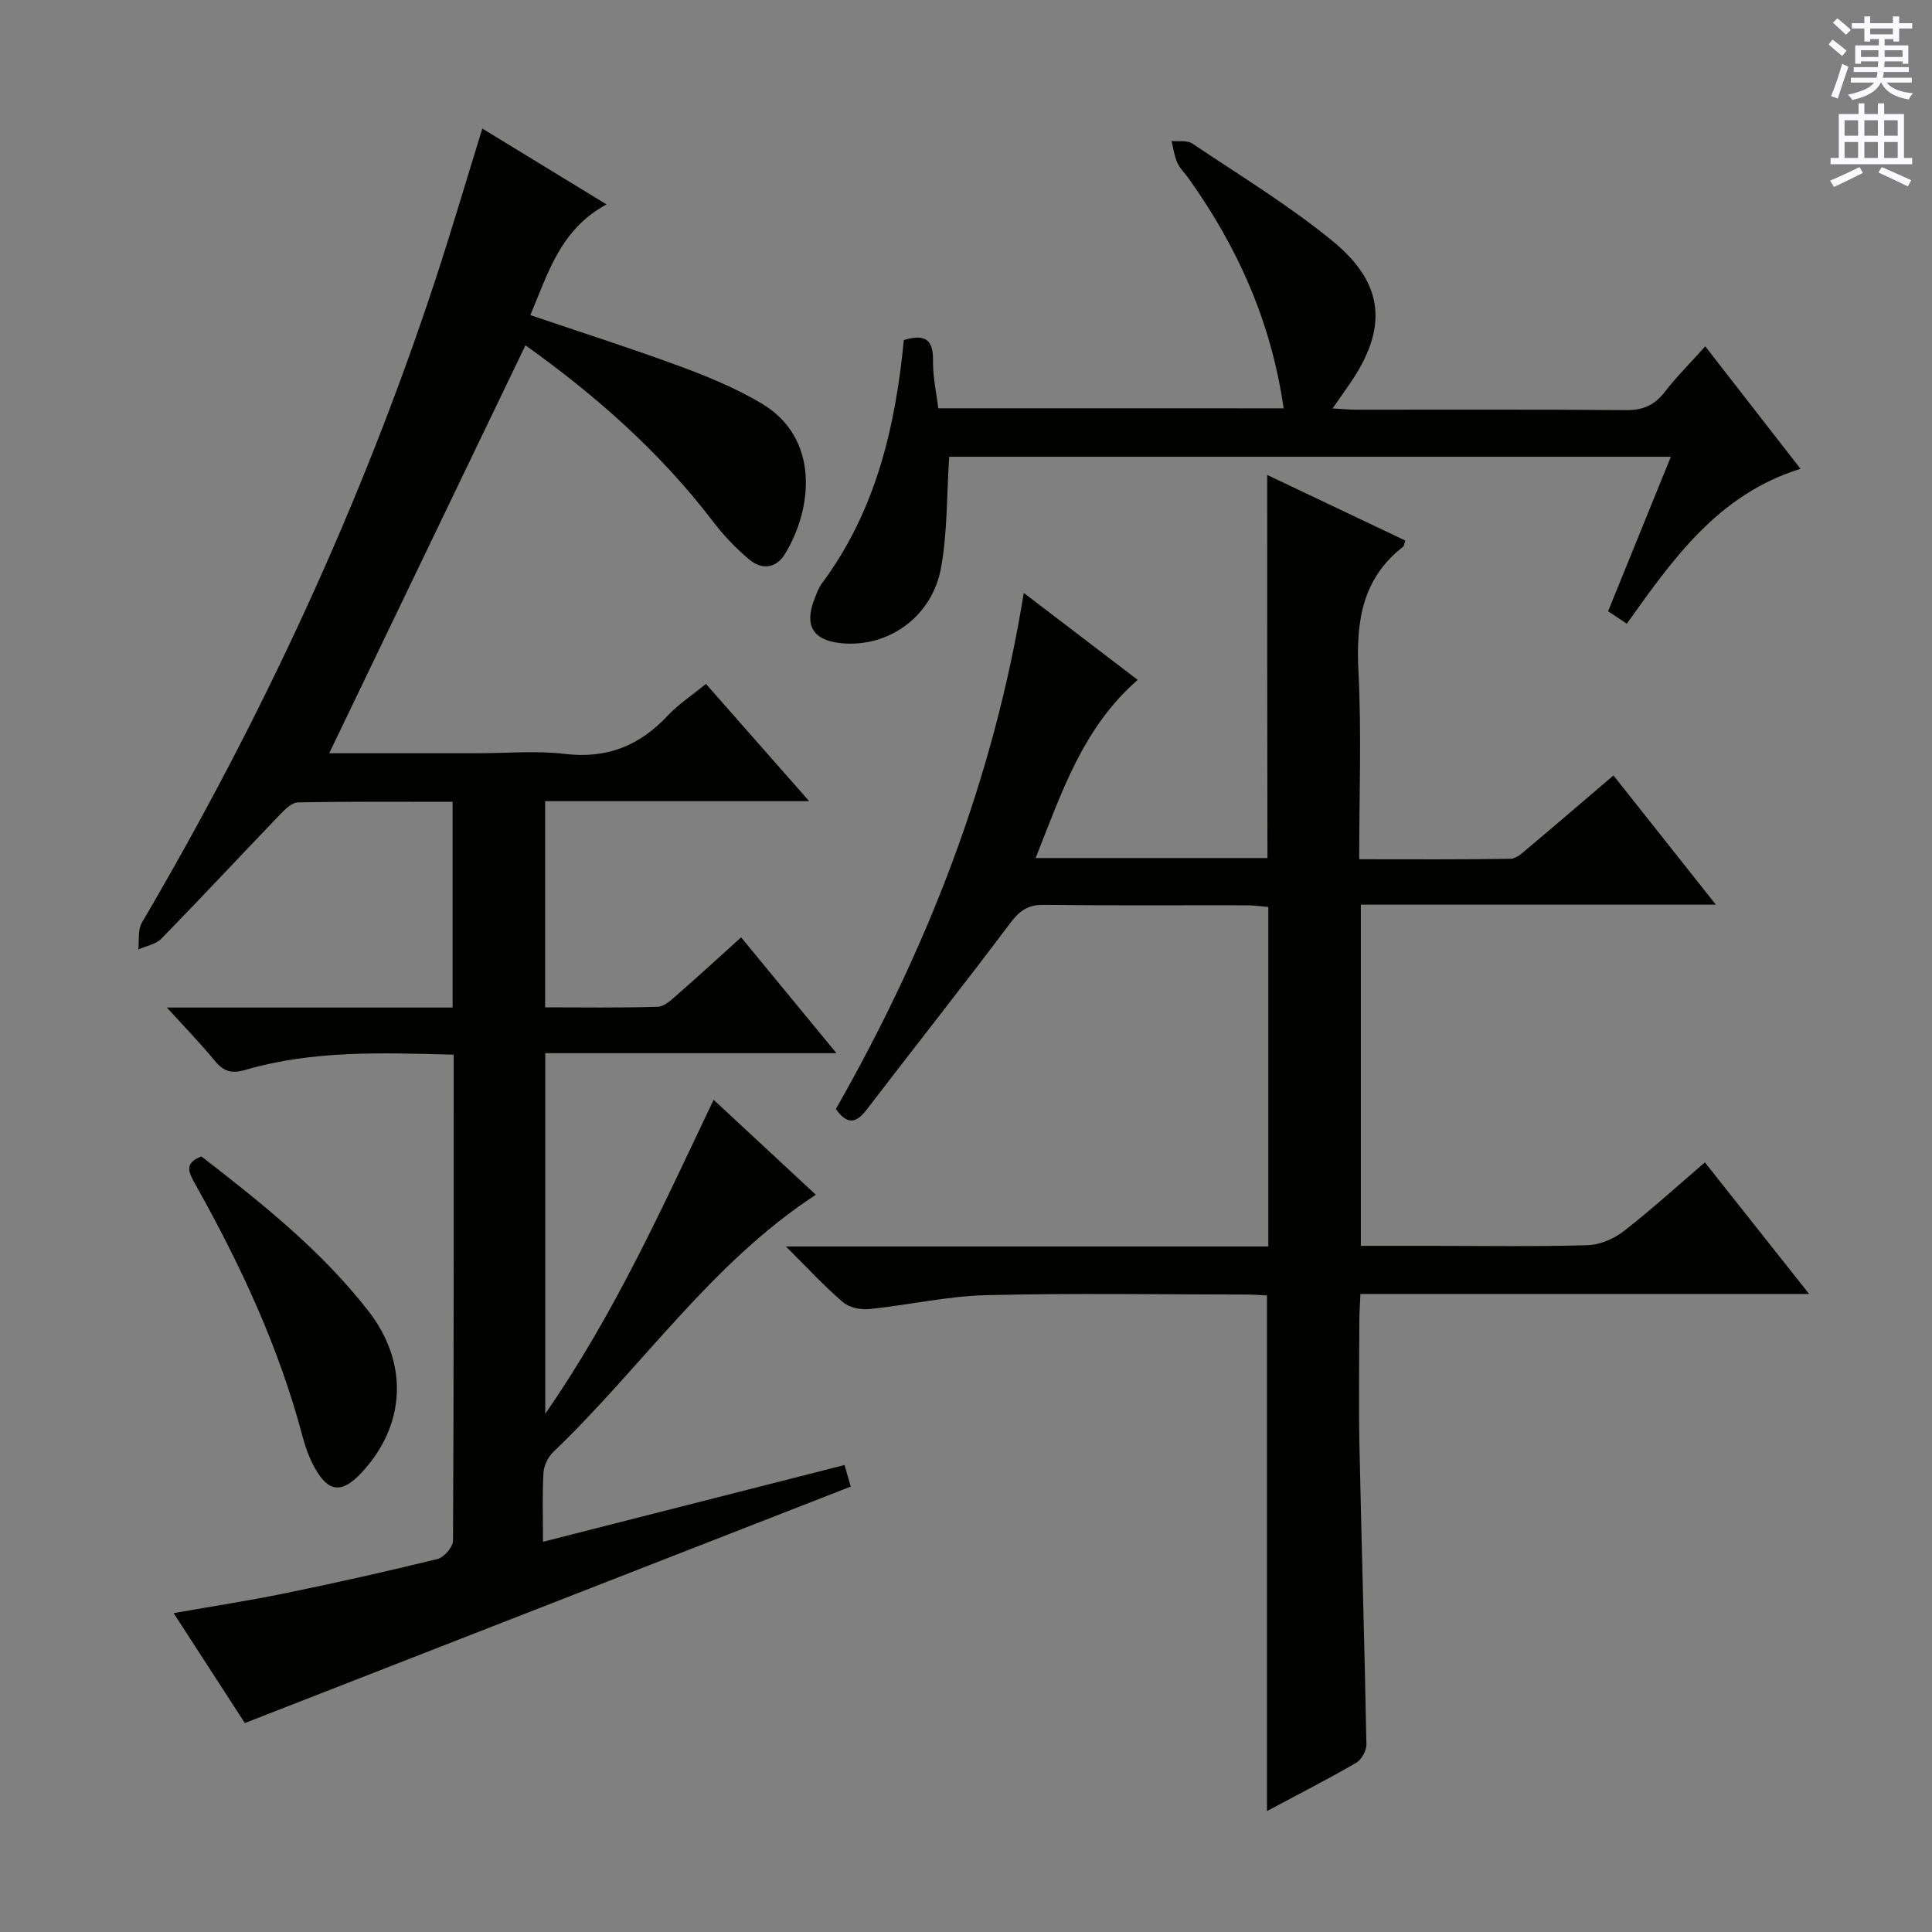 <svg enable-background="new 0 0 400 400" viewBox="0 0 400 400" xmlns="http://www.w3.org/2000/svg"><rect x="0" y="0" width="400" height="400" fill="#808080" stroke="none"/><g fill="#010100"><path d="m93.93 218.36c-14.89-.4-29.18-.92-43.09 3.14-2.94.86-4.59.31-6.41-1.92-2.8-3.42-5.89-6.59-9.88-10.98h59.16c0-14.48 0-28.25 0-42.59-10.82 0-21.43-.09-32.04.12-1.29.03-2.73 1.5-3.79 2.61-8.17 8.51-16.22 17.15-24.46 25.59-1.15 1.18-3.17 1.52-4.79 2.25.22-1.86-.13-4.06.74-5.54 24.83-42.29 45.43-86.5 60.77-133.11 3.35-10.19 6.37-20.49 9.72-31.31 8.51 5.19 16.66 10.16 25.72 15.7-9.59 5.18-12.11 14.26-15.78 22.92 10.54 3.58 20.92 6.89 31.14 10.66 5.74 2.12 11.48 4.51 16.72 7.62 12.14 7.19 10.6 21.85 4.82 31.23-1.83 2.98-4.8 3.23-7.32 1.12-2.78-2.32-5.34-5.01-7.54-7.9-10.99-14.42-24.4-26.18-38.83-36.48-13.57 28.21-27.01 56.16-40.63 84.46h30.81c6 0 12.07-.57 17.98.14 8.69 1.04 15.46-1.69 21.3-7.93 2.24-2.39 5.06-4.23 7.91-6.56 7.01 7.97 13.86 15.75 21.37 24.27-18.76 0-36.5 0-54.67 0v42.69c7.8 0 15.57.13 23.33-.12 1.4-.04 2.87-1.49 4.09-2.55 4.37-3.82 8.65-7.75 13.16-11.82 6.52 7.92 12.81 15.55 19.74 23.98-20.66 0-40.24 0-60.29 0v74.65c14.43-20.79 24.24-42.74 34.86-65 7.27 6.75 14.17 13.17 21.16 19.66-21.74 14.19-36.05 35.77-54.36 53.26-1.09 1.04-1.94 2.82-2.03 4.31-.26 4.47-.1 8.97-.1 14.28 20.98-5.34 41.45-10.55 62.43-15.89.54 1.88 1.01 3.5 1.29 4.46-41.95 16.37-83.38 32.54-125.45 48.96-4.34-6.7-9.37-14.46-14.74-22.76 8.11-1.43 15.63-2.58 23.07-4.11 10.56-2.17 21.09-4.52 31.56-7.1 1.34-.33 3.2-2.46 3.21-3.77.18-33.33.14-66.65.14-100.64z"/><path d="m262.36 98.33c9.58 4.55 19.11 9.08 28.6 13.59-.25.71-.26 1.12-.47 1.28-8.53 6.64-9.76 15.6-9.24 25.75.65 12.76.16 25.59.16 38.95 10.81 0 21.08.08 31.35-.1 1.25-.02 2.58-1.34 3.7-2.28 5.73-4.81 11.4-9.69 17.59-14.97 6.85 8.65 13.61 17.18 21.2 26.75-25.21 0-49.2 0-73.5 0v70.64h13.93c11 0 22 .18 33-.13 2.53-.07 5.42-1.3 7.46-2.88 5.65-4.38 10.95-9.22 16.84-14.27 7.02 8.86 13.98 17.65 21.58 27.24-31.49 0-62.01 0-92.89 0-.1 2.16-.23 3.78-.23 5.41-.02 8.67-.16 17.34.02 26 .43 20.62 1.06 41.24 1.44 61.87.02 1.29-1.04 3.17-2.15 3.81-6.01 3.47-12.19 6.64-18.44 9.97 0-35.72 0-71.05 0-106.75-1.25-.06-2.7-.19-4.15-.19-18-.01-36.01-.32-54 .13-8.08.2-16.11 2.06-24.18 2.88-1.79.18-4.16-.31-5.46-1.43-3.86-3.3-7.32-7.07-11.81-11.53h99.88c0-23.52 0-46.6 0-70.29-1.39-.11-2.95-.35-4.52-.35-14-.03-28 .08-42-.09-3.25-.04-4.97 1.21-6.87 3.73-9.8 13.02-19.92 25.81-29.83 38.75-2.23 2.91-4.09 2.93-6.31-.21 18.84-33.07 32.66-68.11 38.9-106.85 8.25 6.29 15.81 12.07 23.59 18-11.4 9.94-15.75 23.37-21.14 36.89h48c-.05-26.28-.05-52.48-.05-79.32z"/><path d="m265.76 84.54c-2.54-17.82-9.51-33.38-19.69-47.63-.77-1.08-1.8-2.05-2.32-3.23-.62-1.4-.82-2.99-1.2-4.5 1.46.16 3.24-.18 4.32.55 9.78 6.57 19.93 12.73 29.02 20.17 10.89 8.92 11.47 18.18 3.45 29.73-1.01 1.46-2.04 2.92-3.44 4.93 2 .11 3.41.26 4.82.26 18.66.02 37.33-.08 55.99.09 3.55.03 5.9-1.09 8.02-3.83 2.42-3.13 5.25-5.95 8.33-9.37 6.59 8.48 12.95 16.65 19.71 25.35-17.17 5.36-26.4 18.73-35.96 32.07-1.37-.91-2.55-1.7-3.87-2.58 4.32-10.64 8.55-21.06 12.99-31.98-50.3 0-100.1 0-149.41 0-.52 7.83-.35 15.52-1.68 22.94-1.84 10.21-10.93 16.6-20.63 15.66-5.92-.57-7.78-3.67-5.53-9.29.43-1.08.83-2.22 1.52-3.14 11.09-14.93 15.18-32.24 16.93-50.33 4.11-1.24 6.12-.37 6.04 4.21-.06 3.25.68 6.52 1.08 9.91 23.94.01 47.52.01 71.51.01z"/><path d="m41.7 239.43c12.43 9.62 24.79 19.43 34.58 32.01 8.4 10.8 7.75 23.69-1.5 33.54-4.01 4.27-6.81 4.01-9.64-1.13-1.11-2-1.91-4.23-2.5-6.45-4.87-18.43-12.85-35.53-22.13-52.08-1.3-2.33-2.65-4.45 1.19-5.89z"/></g><path d="m378.6 9.2.8-1c.9.7 1.9 1.4 2.9 2.3l-.9 1.1c-1.1-.9-2-1.7-2.8-2.4zm.5 10.7c.9-2.1 1.6-4.3 2.3-6.7.4.2.8.4 1.3.6-.7 2.1-1.5 4.3-2.2 6.6zm.4-15.2.9-.9c1 .8 2 1.6 2.8 2.4l-1 1c-1-.9-1.9-1.8-2.7-2.5zm12.5-1.3h1.2v1.4h2.7v1.1h-2.7v2.7h-1.2v-.5h-1.8v1.3h4.9v3.8h-1.2v-.5h-3.7c0 .4-.1.9-.1 1.2h5.1v1h-5.2c0 .5-.1.9-.2 1.2h6v1h-5.2c1.1 1.3 2.9 2 5.5 2.2-.4.4-.7.8-.9 1.3-2.9-.5-4.8-1.6-5.7-3.5h-.1c-.8 1.7-2.7 2.9-5.9 3.6-.2-.4-.6-.8-.9-1.1 2.8-.6 4.6-1.4 5.4-2.5h-4.8v-1h5.3c.1-.3.2-.7.2-1.2h-4.9v-1h5c0-.4 0-.8.1-1.2h-3.6v.5h-1.2v-3.8h4.9v-1.3h-1.8v.5h-1.2v-2.7h-2.6v-1.1h2.6v-1.4h1.2v1.4h4.7v-1.4zm-6.7 8.4h3.6c0-.4 0-.9 0-1.4h-3.6zm1.9-4.7h4.7v-1.2h-4.7zm6.7 3.3h-3.7v1.4h3.7z" fill="#fbfafc"/><path d="m384.7 21.4h1.3v2.2h2.8v-2.2h1.3v2.2h4.1v9.1h1.7v1.3h-16.9v-1.3h1.7v-9.1h4.1v-2.2zm.3 13.2.7 1.2c-1.8.9-3.8 1.9-6 2.9-.2-.4-.5-.8-.8-1.3 2.4-1 4.4-2 6.1-2.8zm-3.1-6.5h2.8v-3.2h-2.8zm0 4.6h2.8v-3.3h-2.8zm4.1-4.6h2.8v-3.2h-2.8zm0 4.6h2.8v-3.3h-2.8zm3.6 1.9c2.1.9 4.1 1.8 6.1 2.7l-.7 1.3c-2.2-1.1-4.2-2-6.1-2.9zm3.3-9.7h-2.8v3.2h2.8zm-2.8 7.8h2.8v-3.3h-2.8z" fill="#fbfafc"/></svg>